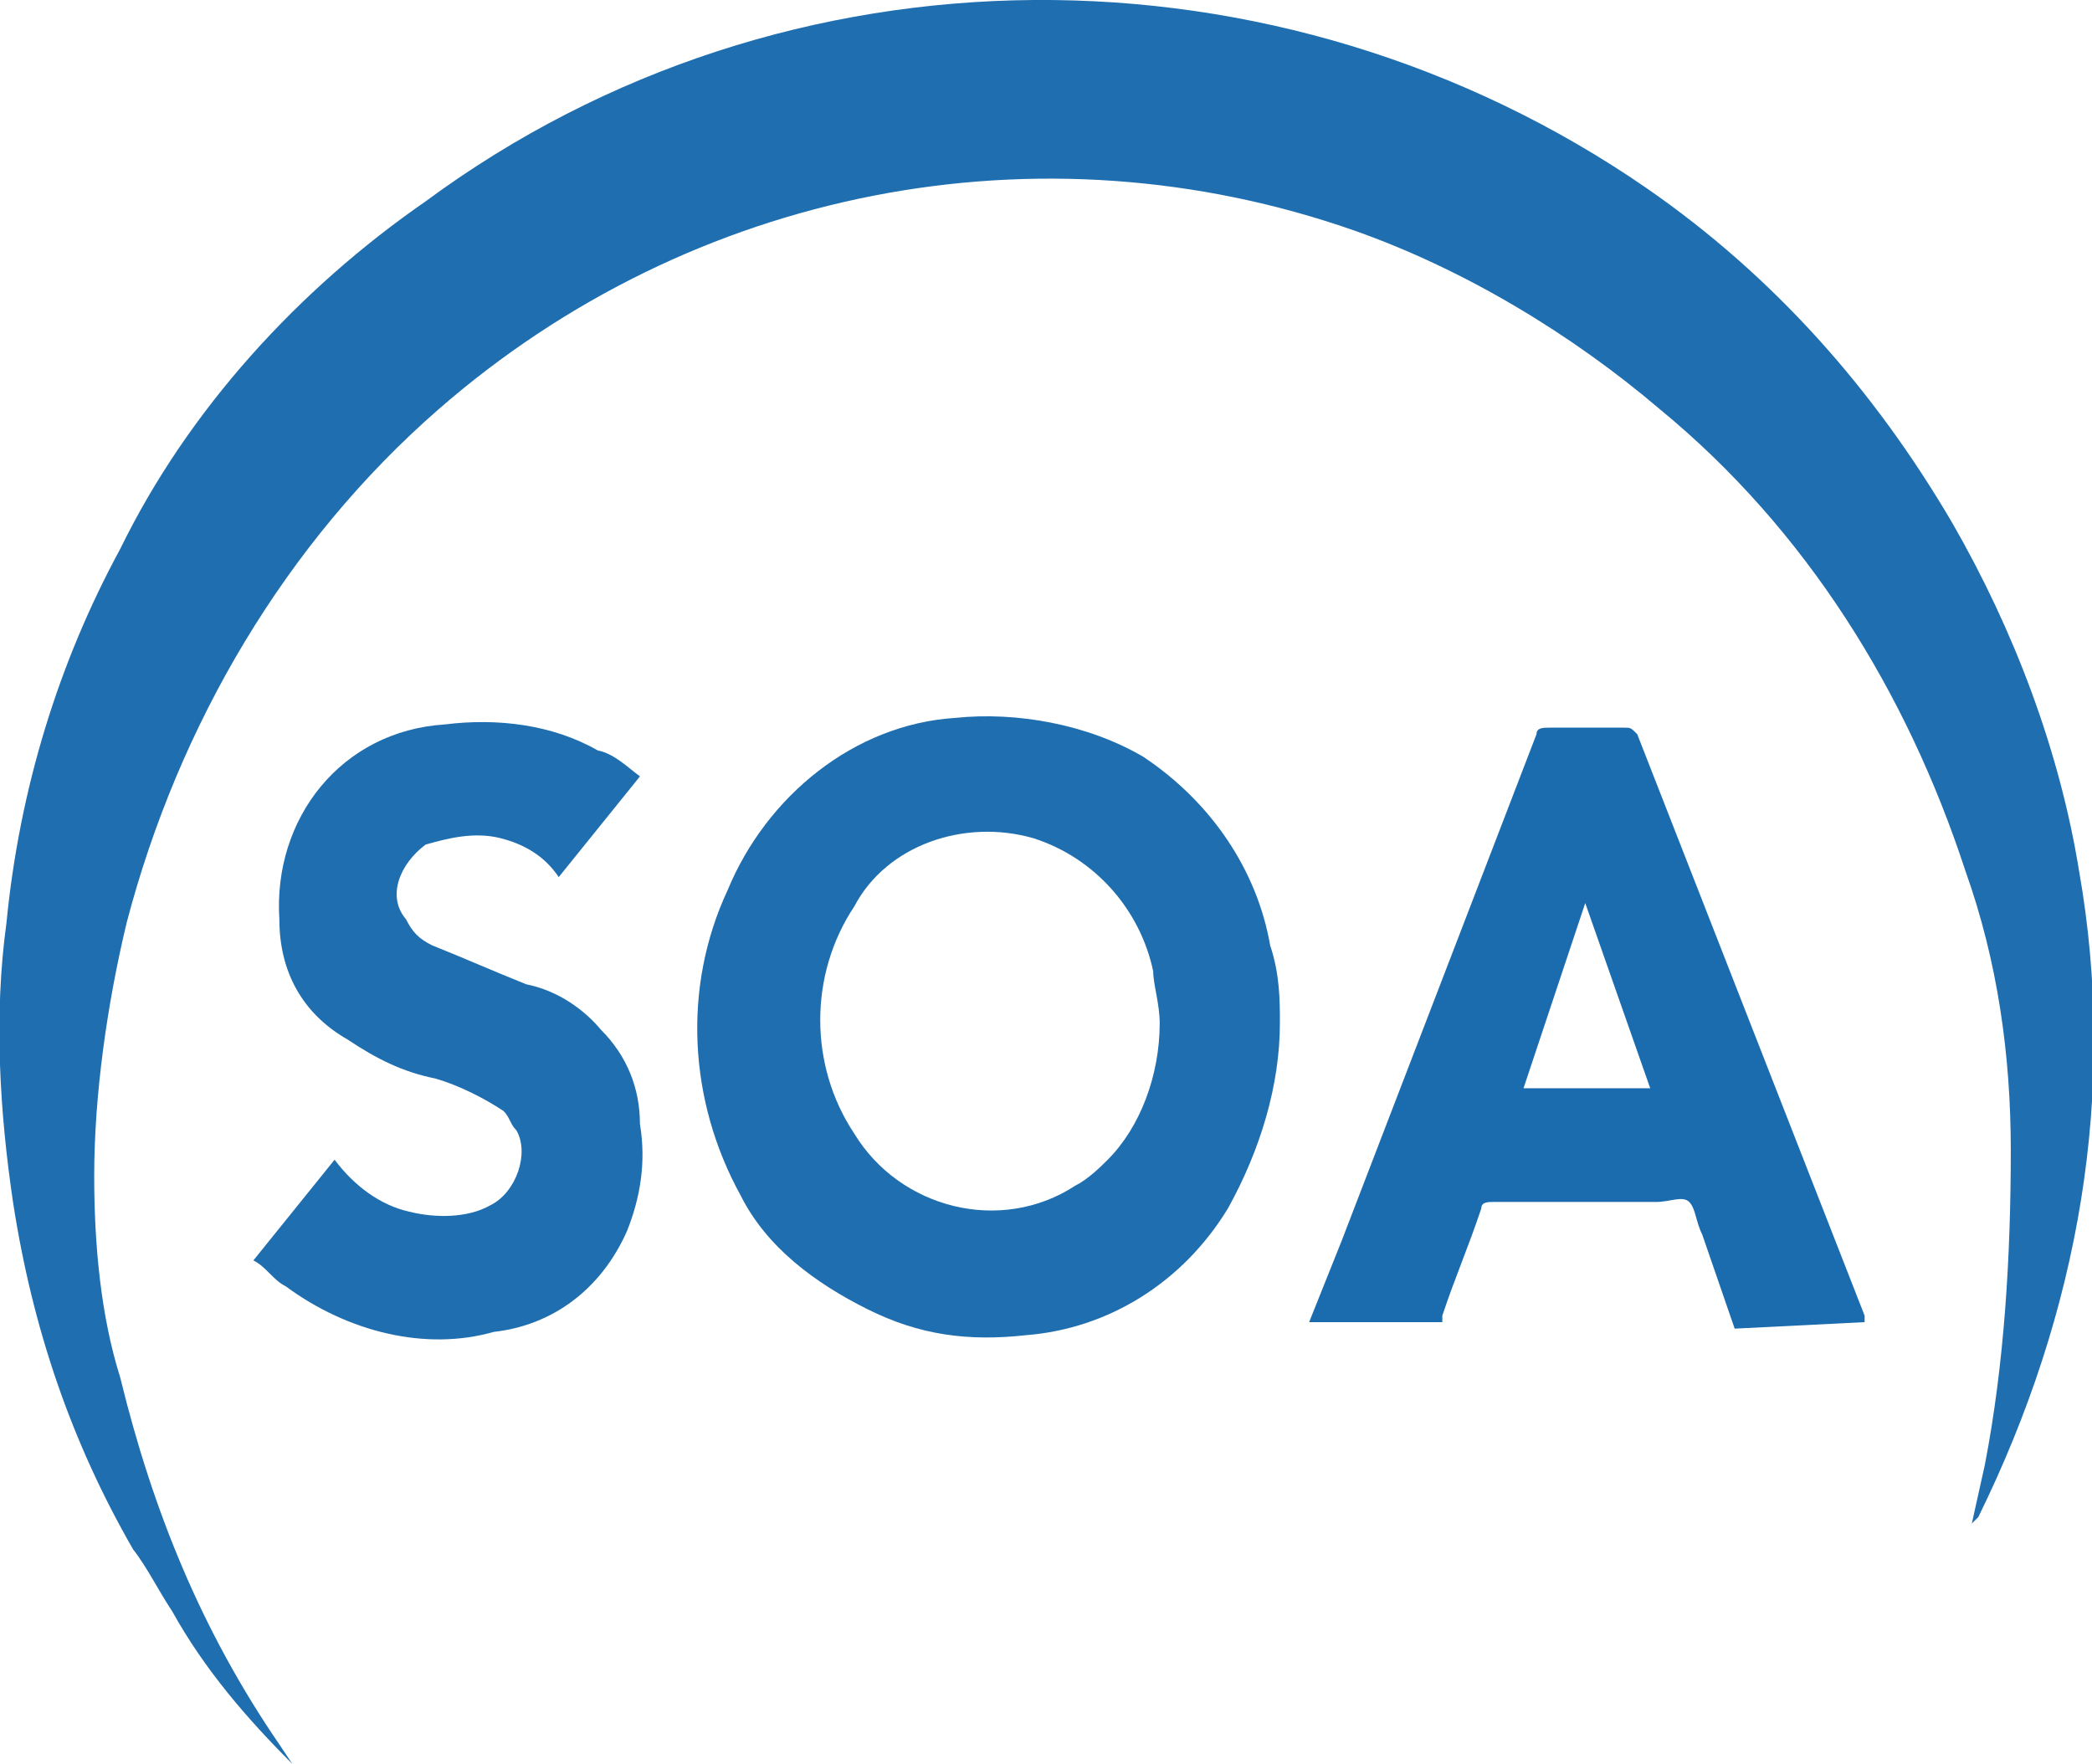 <?xml version="1.0" encoding="utf-8"?>
<!-- Generator: Adobe Illustrator 23.0.3, SVG Export Plug-In . SVG Version: 6.00 Build 0)  -->
<svg version="1.1" id="Livello_1" xmlns="http://www.w3.org/2000/svg" xmlns:xlink="http://www.w3.org/1999/xlink" x="0px" y="0px"
	 viewBox="0 0 64.4 54.3" style="enable-background:new 0 0 64.4 54.3;" xml:space="preserve">
<style type="text/css">
	.st0{fill:#1E6EB0;}
	.st1{fill:#1B6CAF;}
</style>
<g>
	<path class="st0" d="M19.7,23.9l-2.5,3.1c-0.4-0.6-1-1-1.8-1.2c-0.8-0.2-1.6,0-2.3,0.2c-0.8,0.6-1.2,1.6-0.6,2.3
		c0.2,0.4,0.4,0.6,0.8,0.8c1,0.4,1.9,0.8,2.9,1.2c1,0.2,1.8,0.8,2.3,1.4c0.8,0.8,1.2,1.8,1.2,2.9c0.2,1.2,0,2.3-0.4,3.3
		c-0.8,1.8-2.3,2.9-4.1,3.1c-2.1,0.6-4.5,0-6.4-1.4c-0.4-0.2-0.6-0.6-1-0.8l2.5-3.1c0.6,0.8,1.4,1.4,2.3,1.6
		c0.8,0.2,1.8,0.2,2.5-0.2c0.8-0.4,1.2-1.6,0.8-2.3c-0.2-0.2-0.2-0.4-0.4-0.6c-0.6-0.4-1.4-0.8-2.1-1c-1-0.2-1.8-0.6-2.7-1.2
		c-1.4-0.8-2.1-2.1-2.1-3.7c-0.2-3.1,1.9-5.8,5.1-6c1.6-0.2,3.3,0,4.7,0.8C18.9,23.2,19.3,23.6,19.7,23.9z"/>
	<path class="st0" d="M39.4,31.5c0,1.9-0.6,3.9-1.6,5.7c-1.4,2.3-3.7,3.7-6.2,3.9c-1.8,0.2-3.3,0-4.9-0.8c-1.6-0.8-3.1-1.9-3.9-3.5
		c-1.6-2.9-1.8-6.4-0.4-9.4c1.2-2.9,3.9-5.1,7-5.3c1.9-0.2,4.1,0.2,5.8,1.2c2.1,1.4,3.5,3.5,3.9,5.8C39.4,30,39.4,30.8,39.4,31.5z
		 M35.7,31.5c0-0.6-0.2-1.2-0.2-1.6c-0.4-1.9-1.8-3.5-3.7-4.1c-2.1-0.6-4.5,0.2-5.5,2.1c-1.4,2.1-1.4,4.9,0,7
		c1.4,2.3,4.5,3.1,6.8,1.6c0.4-0.2,0.8-0.6,1-0.8C35.1,34.7,35.7,33.1,35.7,31.5z"/>
	<path class="st1" d="M53.4,40.9l-1-2.9c-0.2-0.4-0.2-0.8-0.4-1c-0.2-0.2-0.6,0-1,0H46c-0.2,0-0.4,0-0.4,0.2
		c-0.4,1.2-0.8,2.1-1.2,3.3v0.2h-4.1l1-2.5l6-15.6c0-0.2,0.2-0.2,0.4-0.2h2.3c0.2,0,0.2,0,0.4,0.2l7,17.9v0.2L53.4,40.9z M48.8,27.8
		l-1.9,5.7h3.9L48.8,27.8z"/>
	<path class="st0" d="M9,54.3c-1.4-1.4-2.7-2.9-3.7-4.7c-0.4-0.6-0.8-1.4-1.2-1.9C2.2,44.4,1,40.9,0.4,37c-0.4-2.7-0.6-5.7-0.2-8.6
		c0.4-4.1,1.6-8,3.5-11.5c2.1-4.3,5.5-8,9.4-10.7C24.2-2,39.4-2,50.7,5.8c3.9,2.7,7,6.2,9.4,10.3c1.9,3.3,3.3,7,3.9,10.7
		c1.2,6.8,0,13.6-3.1,19.9l-0.2,0.2l0.4-1.8c0.6-3.1,0.8-6.4,0.8-9.7c0-2.9-0.4-5.8-1.4-8.6c-1.8-5.5-4.9-10.5-9.4-14.2
		c-2.7-2.3-6-4.3-9.4-5.5C32,3.7,21.3,5.8,13.5,12.6c-4.7,4.1-8,9.7-9.6,15.8c-0.6,2.5-1,5.3-1,7.8c0,2.1,0.2,4.3,0.8,6.2
		c1,4.1,2.5,7.8,4.9,11.3L9,54.3z"/>
</g>
</svg>

